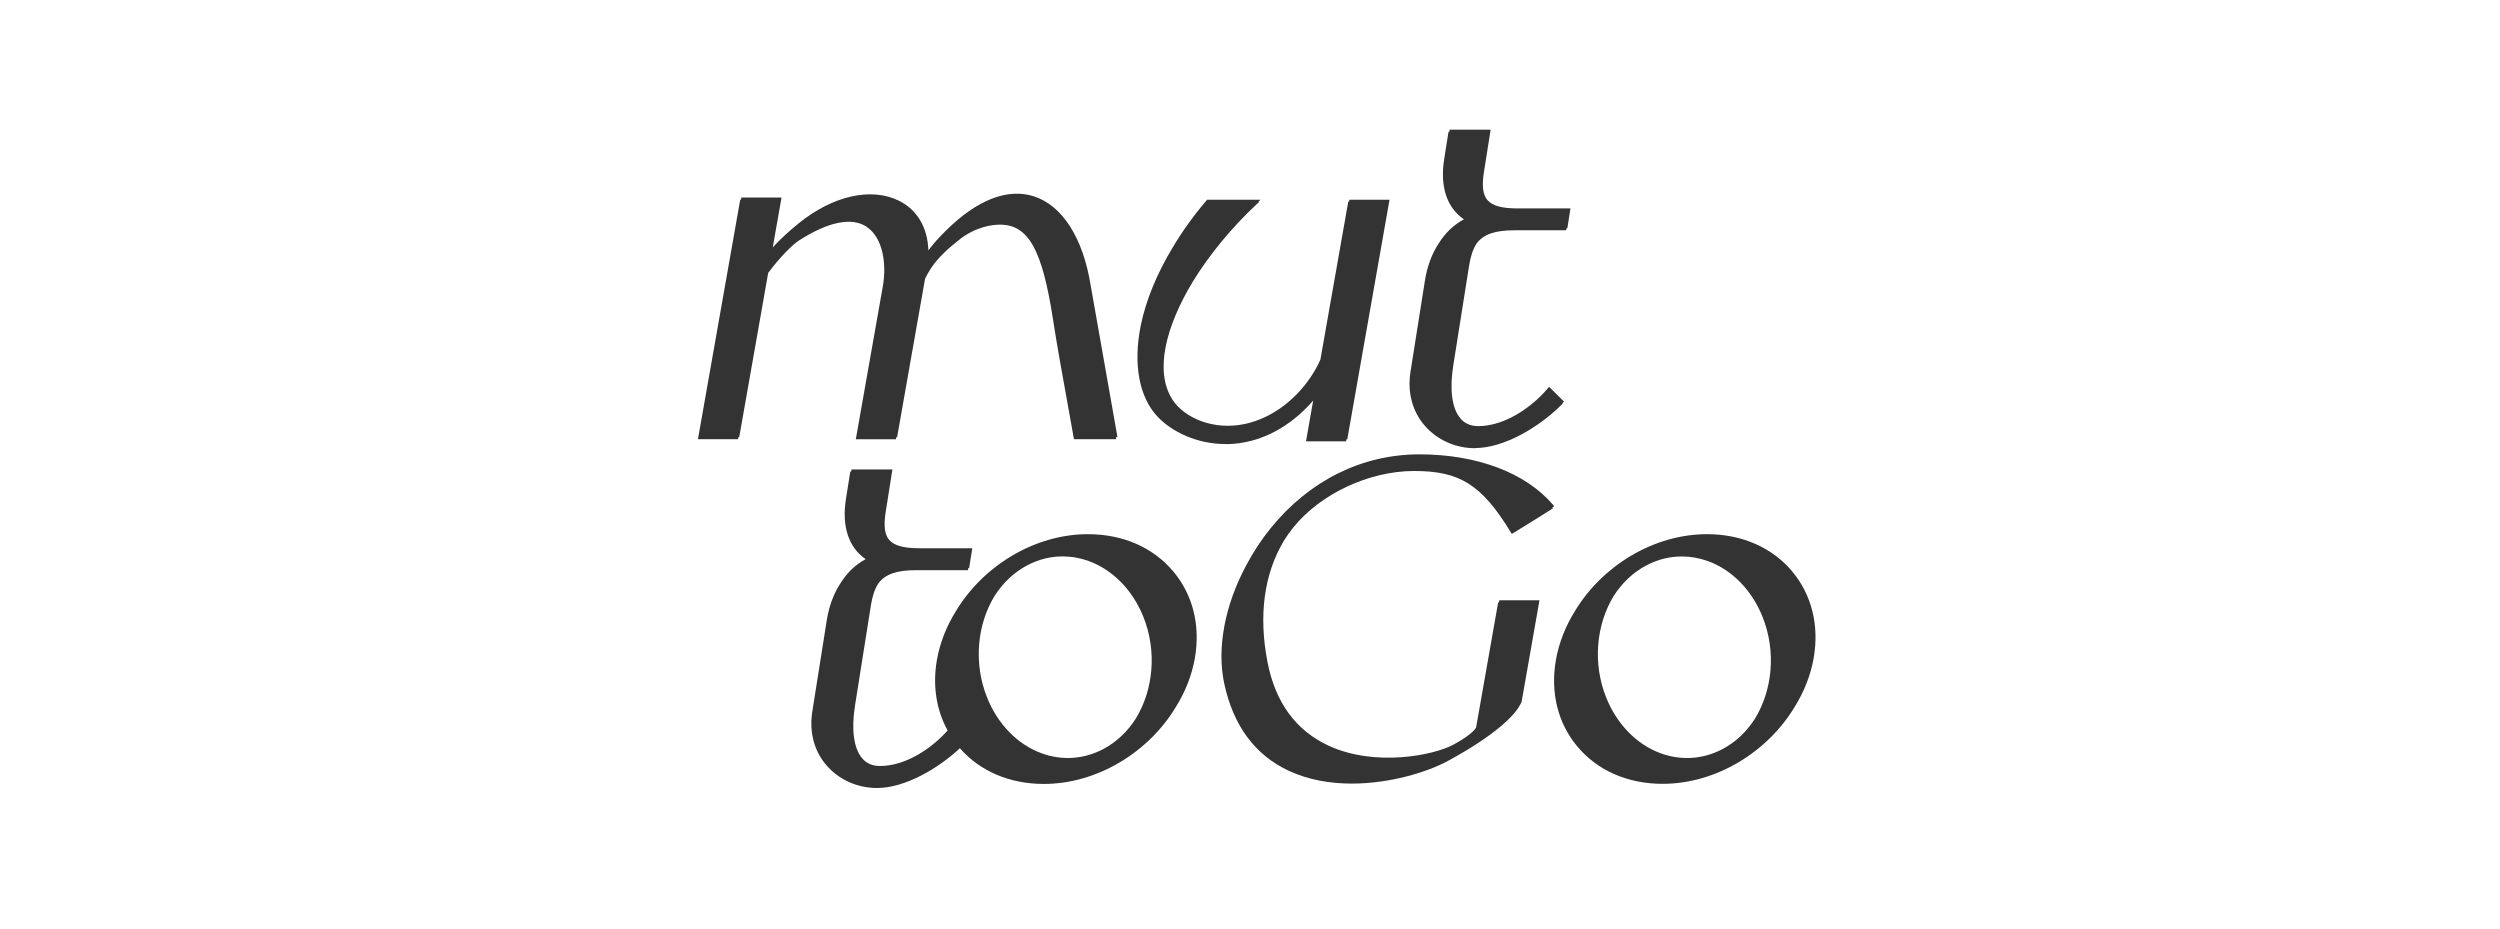 <?xml version="1.0" encoding="UTF-8"?> <svg xmlns="http://www.w3.org/2000/svg" id="Ebene_1" data-name="Ebene 1" width="425" height="158" viewBox="0 0 425 158"><defs><style> .cls-1 { fill: #333; stroke-width: 0px; } </style></defs><path class="cls-1" d="m250.8,76.17h-.02c4.92-.01,10.75-3.54,14.35-7.04l.54-.52-.07-.07.28-.27-2.53-2.51-.52.59c-2.45,2.81-6.94,6.09-11.54,6.09-1.27,0-2.29-.44-3.02-1.31-1.44-1.69-1.87-4.89-1.21-9.02l2.69-16.96c.25-1.6.66-2.81,1.27-3.75,1.22-1.63,3.21-2.25,6.44-2.25h8.79l.05-.35h.15l.53-3.37h-9.02c-2.65,0-4.26-.45-5.09-1.41-.78-.91-.97-2.41-.61-4.71l1.15-7.27h-6.96l-.05.35h-.15l-.74,4.67c-.74,4.66.46,8.25,3.35,10.22-1.74.95-3.18,2.33-4.28,4.1-1.15,1.74-1.95,3.87-2.34,6.3l-2.46,15.54c-.54,3.43.3,6.66,2.37,9.08,2.12,2.48,5.27,3.9,8.65,3.9h0v-.03Z"></path><path class="cls-1" d="m208.35,75.5c1.94,0,3.96-.33,6.01-1.08,4.02-1.47,6.97-4.11,8.88-6.33l-1.22,6.94h6.82l.06-.35h.14l7.18-40.73h-6.82l-.06.35h-.14l-4.73,26.83c-.29.66-.63,1.31-.99,1.93-2.74,4.61-7.07,7.96-11.74,8.99-5.54,1.22-10.42-1.1-12.36-4.02-3.2-4.82-1.21-12.53,3.41-20.17,2.84-4.62,6.61-9.19,10.77-13.07l.52-.49h-.17l.37-.35h-9.07l-.08.1c-2.2,2.57-4.13,5.26-5.75,7.98-2.69,4.44-4.58,9.01-5.46,13.35-1.31,6.52-.27,12.15,2.88,15.47,2.43,2.56,6.68,4.64,11.55,4.64h0Z"></path><path class="cls-1" d="m147.35,38.58h0c2.79,1.86,3.38,6.38,2.74,10.04l-4.6,26.05h6.82l.06-.35h.14l4.75-26.93c.32-.68.67-1.27,1.04-1.84,1.31-1.92,2.9-3.3,4.66-4.71,2.96-2.39,5.9-2.65,7.03-2.65,4.83,0,7.19,4.22,9.02,16.1.69,4.46,1.51,8.98,2.3,13.33.41,2.27.82,4.54,1.22,6.81l.04.23h7.19l-.06-.35h.27l-4.57-25.88c-1.3-8-4.8-13.47-9.6-15.04-4.5-1.46-9.7.56-15.03,5.85-1.47,1.46-1.91,2.02-2.52,2.78-.13.16-.27.34-.43.54-.11-3.85-1.9-6.9-4.99-8.43-4.72-2.34-11.26-.86-17.06,3.84-1.68,1.36-3.13,2.7-4.4,4.08l1.49-8.47h-6.82l-.06.35h-.14l-7.19,40.73h6.82l.06-.35h.14l4.92-27.91c1.96-2.65,4.15-4.83,5.27-5.54,4.98-3.19,8.96-3.98,11.5-2.29h-.01Z"></path><path class="cls-1" d="m199.45,97.14h0c-3.43-4.09-8.57-6.33-14.5-6.33-9.1,0-17.85,5.42-22.45,13.09-1.58,2.53-2.7,5.33-3.22,8.26-.76,4.32-.13,8.47,1.81,12.02-2.46,2.8-6.92,6.04-11.5,6.04-1.27,0-2.29-.44-3.02-1.31-1.44-1.68-1.87-4.89-1.21-9.02l2.69-16.96c.25-1.6.66-2.81,1.27-3.75,1.22-1.63,3.21-2.25,6.44-2.25h8.79l.05-.35h.15l.54-3.38h-9.03c-2.64,0-4.26-.45-5.09-1.41-.78-.91-.97-2.41-.61-4.71l1.15-7.27h-6.96l-.05.35h-.15l-.74,4.67c-.74,4.66.46,8.25,3.35,10.22-1.74.95-3.18,2.33-4.27,4.09-1.15,1.74-1.95,3.86-2.34,6.3l-2.46,15.54c-.54,3.43.3,6.66,2.37,9.08,2.12,2.48,5.27,3.9,8.64,3.9,4.79,0,10.46-3.37,14.08-6.76,3.43,3.92,8.48,6.07,14.26,6.07,9.1,0,17.86-5.42,22.46-13.09,1.58-2.54,2.7-5.33,3.22-8.26.98-5.55-.32-10.79-3.65-14.76h0v-.02Zm-6.35,25h0c-1.41,2.21-3.3,4.03-5.6,5.23-3.28,1.72-7.01,1.96-10.47.67-4.06-1.49-7.42-4.94-9.22-9.45-2.36-5.88-1.68-12.45,1.27-17.29,1.41-2.2,3.3-4.02,5.6-5.22,1.89-.99,3.92-1.49,5.97-1.49,1.51,0,3.02.27,4.49.81,4.06,1.49,7.42,4.94,9.23,9.45,2.36,5.88,1.68,12.45-1.27,17.29h0Z"></path><path class="cls-1" d="m304.68,97.14h0c-3.43-4.08-8.57-6.33-14.49-6.33-9.1,0-17.86,5.42-22.46,13.09-1.58,2.53-2.7,5.33-3.22,8.26-.98,5.55.32,10.79,3.65,14.76,3.43,4.09,8.57,6.33,14.49,6.33,9.1,0,17.85-5.42,22.45-13.09,1.58-2.53,2.7-5.33,3.22-8.26.98-5.55-.32-10.79-3.65-14.76h0Zm-6.32,25.01h0c-1.41,2.21-3.3,4.03-5.6,5.23-3.28,1.71-6.99,1.95-10.47.67-4.06-1.49-7.42-4.94-9.23-9.45-2.36-5.88-1.68-12.45,1.27-17.29,1.41-2.2,3.3-4.02,5.6-5.22,1.89-.99,3.93-1.49,5.98-1.49,1.51,0,3.02.27,4.5.81,4.06,1.49,7.42,4.94,9.22,9.45,2.36,5.88,1.68,12.45-1.27,17.29h0Z"></path><path class="cls-1" d="m258.68,119.25h0c.02-.06.03-.13.03-.15l2.94-16.71.06-.34h-6.82l-.06.35h-.14l-3.73,21.14c0,.07-.04.15-.07.23-.42.59-1.4,1.5-3.73,2.78-3.37,1.86-13.41,3.89-21.36.19-5.5-2.57-8.98-7.32-10.31-14.12-1.57-7.98-.6-15.05,2.76-20.67.48-.76.99-1.51,1.56-2.22,4.63-5.77,12.91-9.66,20.6-9.66s11.46,2.25,16.45,10.46l.15.24.24-.15c1.19-.74,1.98-1.23,2.69-1.66,1.1-.67,1.98-1.22,3.81-2.39l.27-.17-.12-.14s.03-.02.05-.03l.27-.17-.21-.25c-4.65-5.44-12.92-8.57-22.7-8.57s-18.74,4.46-25.31,12.57c-1.59,1.96-2.97,4.08-4.12,6.26-3.59,6.64-5.06,14.02-3.77,20.08,1.53,7.21,5.24,12.23,11.04,14.91,3.33,1.54,7.03,2.15,10.65,2.15,6.53,0,12.82-1.95,16.34-3.85,8.04-4.35,11.34-7.77,12.18-9.38.18-.28.31-.53.38-.72h-.02Z"></path></svg> 